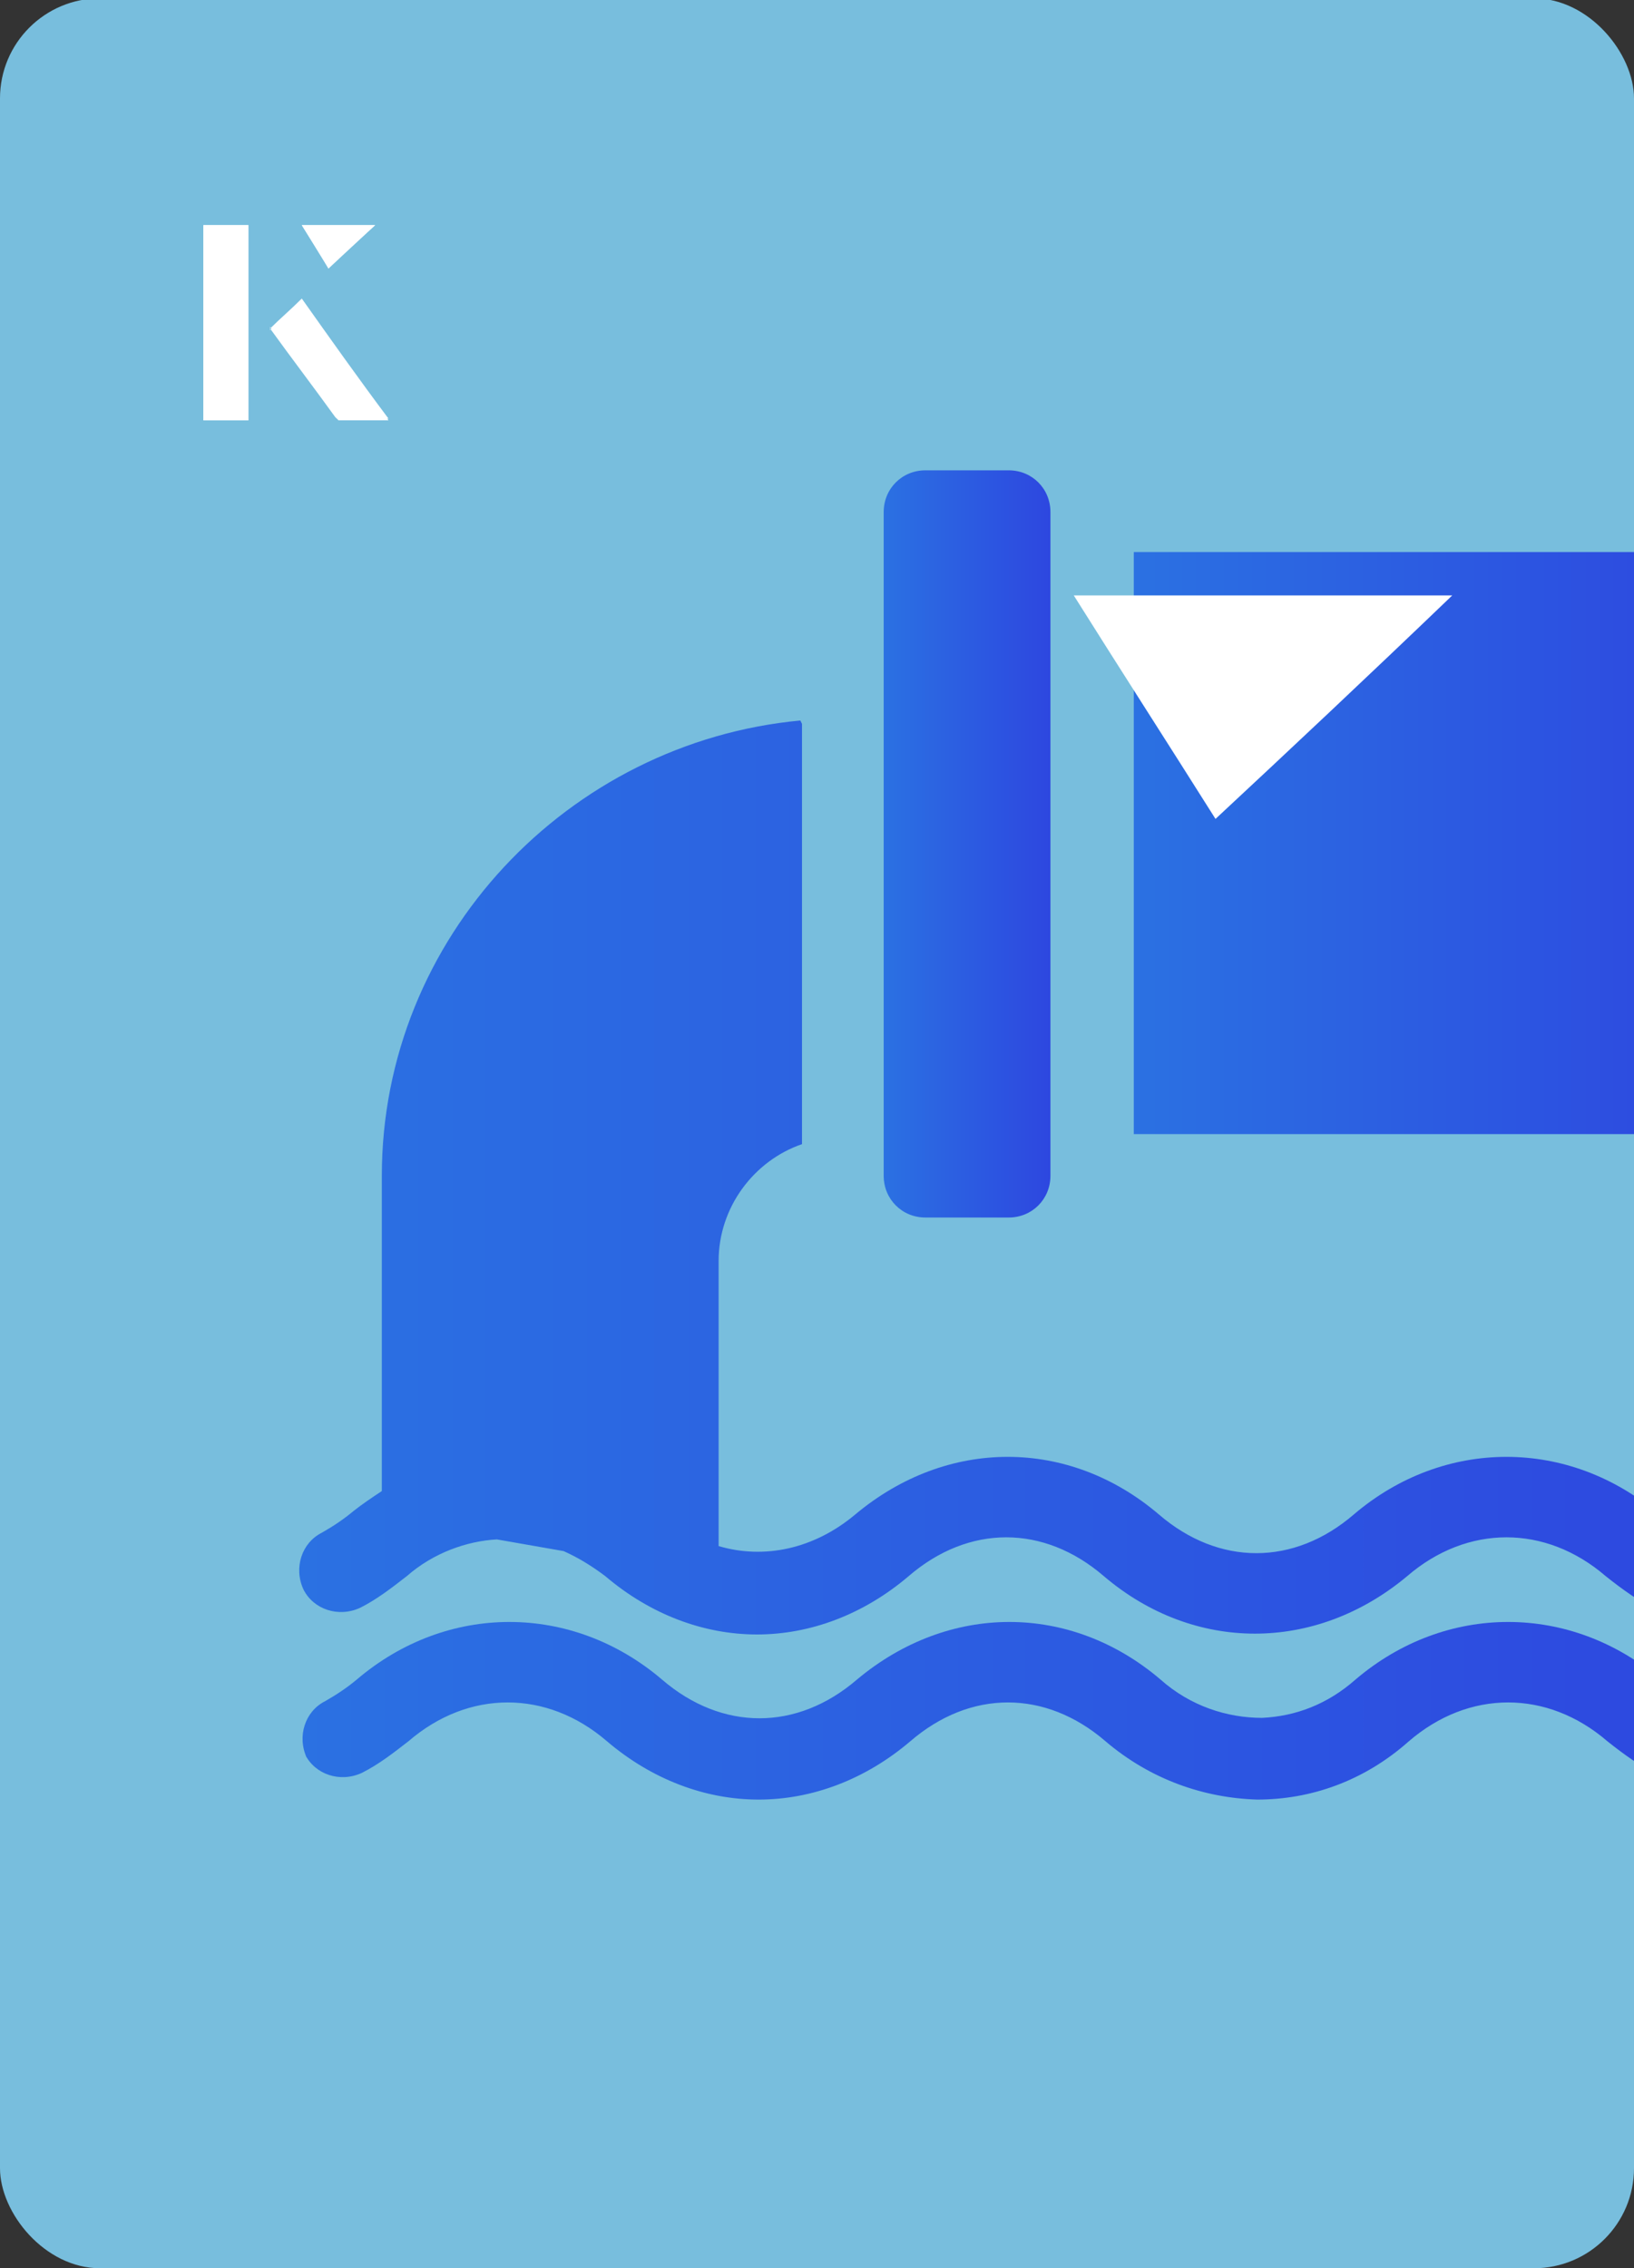 <?xml version="1.0" encoding="UTF-8"?><svg id="Layer_1" xmlns="http://www.w3.org/2000/svg" xmlns:xlink="http://www.w3.org/1999/xlink" viewBox="0 0 98 136"><rect x="0" y="0" width="98" height="136" fill="#333333" stroke="none"/><defs><clipPath id="clippath"><rect x="0" y="0" width="98" height="136.1" rx="6" ry="6" transform="translate(98 136) rotate(-180)" style="fill:none;"/></clipPath><linearGradient id="linear-gradient" x1="53" y1="50.6" x2="63" y2="50.6" gradientUnits="userSpaceOnUse"><stop offset="0" stop-color="#2b71e2"/><stop offset="1" stop-color="#2d47e0"/></linearGradient><linearGradient id="linear-gradient-2" x1="18" y1="70.6" x2="103" y2="70.6" xlink:href="#linear-gradient"/><linearGradient id="linear-gradient-3" x1="68" y1="50.6" x2="103" y2="50.6" xlink:href="#linear-gradient"/><linearGradient id="linear-gradient-4" x1="18" y1="102.5" x2="103" y2="102.5" xlink:href="#linear-gradient"/></defs><rect x="0" y="0" width="98" height="136.1" rx="6" ry="6" transform="translate(98 136) rotate(-180)" style="fill:#78bedd;"/><g style="clip-path:url(#clippath);"><path d="M60.5,73c1.4,0,2.5-1.1,2.5-2.5V30.7c0-1.4-1.1-2.5-2.5-2.5h-5c-1.4,0-2.5,1.1-2.5,2.5v39.8c0,1.4,1.1,2.5,2.5,2.5h5Z" style="fill:url(#linear-gradient);"/><path d="M48,43.2c-13.9,1.3-25.1,13-25.1,27.3v18.9c-.6.4-1.2.8-1.7,1.2-.6.5-1.2.9-1.9,1.3-1.2.6-1.7,2.1-1.1,3.4.6,1.2,2.1,1.7,3.4,1.1,1-.5,1.9-1.2,2.8-1.9,1.6-1.4,3.6-2.1,5.4-2.2l4,.7c.9.4,1.7.9,2.5,1.5,2.7,2.3,5.9,3.5,9.1,3.5s6.4-1.2,9.1-3.5c3.6-3.1,8.1-3.1,11.7,0,5.4,4.6,12.7,4.6,18.2,0,3.6-3.1,8.3-3.1,11.9,0,1,.8,2,1.5,3.1,2.1,1.2.6,2.7,0,3.3-1.1.6-1.2,0-2.7-1.1-3.3-.7-.4-1.4-.8-2.1-1.4-5.4-4.6-12.9-4.6-18.3,0-3.6,3.1-8.1,3.1-11.7,0-5.4-4.6-12.7-4.6-18.2,0-2.5,2.1-5.5,2.7-8.2,1.9v-17.1c0-3.2,2.1-6,5-7v-25.2h0Z" style="fill:url(#linear-gradient-2);"/><path d="M103,65.5v-29.9c0-1.4-1.1-2.5-2.5-2.5h-32.5s0,34.9,0,34.9h32.5c1.4,0,2.5-1.1,2.5-2.5Z" style="fill:url(#linear-gradient-3);"/><path d="M18.3,105.2c.6,1.2,2.1,1.7,3.4,1.1,1-.5,1.9-1.2,2.8-1.9,3.6-3.1,8.3-3.1,11.9,0,2.7,2.3,5.9,3.5,9.1,3.5,3.2,0,6.4-1.2,9.1-3.5,3.6-3.1,8.1-3.1,11.7,0,2.7,2.3,5.9,3.4,9.1,3.5,3.2,0,6.4-1.1,9.1-3.5,3.6-3.1,8.3-3.1,11.9,0,1,.8,2,1.5,3.1,2.1,1.2.6,2.7,0,3.3-1.1.6-1.2,0-2.7-1.1-3.3-.7-.4-1.4-.8-2.1-1.4-5.4-4.6-12.9-4.6-18.3,0-1.7,1.5-3.6,2.2-5.6,2.3-2.1,0-4.3-.7-6.1-2.3-5.4-4.6-12.7-4.6-18.2,0-3.6,3.1-8.1,3.1-11.7,0-5.4-4.6-12.9-4.6-18.3,0-.6.5-1.2.9-1.9,1.3-1.2.6-1.7,2.1-1.1,3.4Z" style="fill:url(#linear-gradient-4);"/></g><path d="M72.9,49.1c-2.9-4.6-5.8-9.1-8.5-13.4h22.7c-5,4.8-9.9,9.4-14.2,13.4Z" style="fill:#fff;"/><path d="M14.9,13.5h-2.7v11.7h2.7v-11.7ZM16.2,19.7c1.3,1.8,2.6,3.5,3.9,5.3,0,0,.2.2.2.2,1,0,1.9,0,3,0-1.8-2.5-3.5-4.8-5.2-7.2-.7.6-1.3,1.2-1.9,1.8ZM19.7,16.1c.8-.8,1.8-1.7,2.8-2.6h-4.4c.5.8,1.1,1.7,1.6,2.6Z" style="fill:#fff;"/><path d="M14.9,13.5v11.7h-2.7v-11.7h2.7Z" style="fill:#fff;"/><path d="M16.2,19.7c.6-.6,1.2-1.1,1.9-1.8,1.7,2.4,3.4,4.8,5.2,7.2-1.1,0-2,0-3,0,0,0-.2,0-.2-.2-1.3-1.8-2.6-3.5-3.9-5.3Z" style="fill:#fff;"/><polygon points="19.7 16.1 18.1 13.5 22.5 13.5 19.7 16.1" style="fill:#fff;"/></svg>